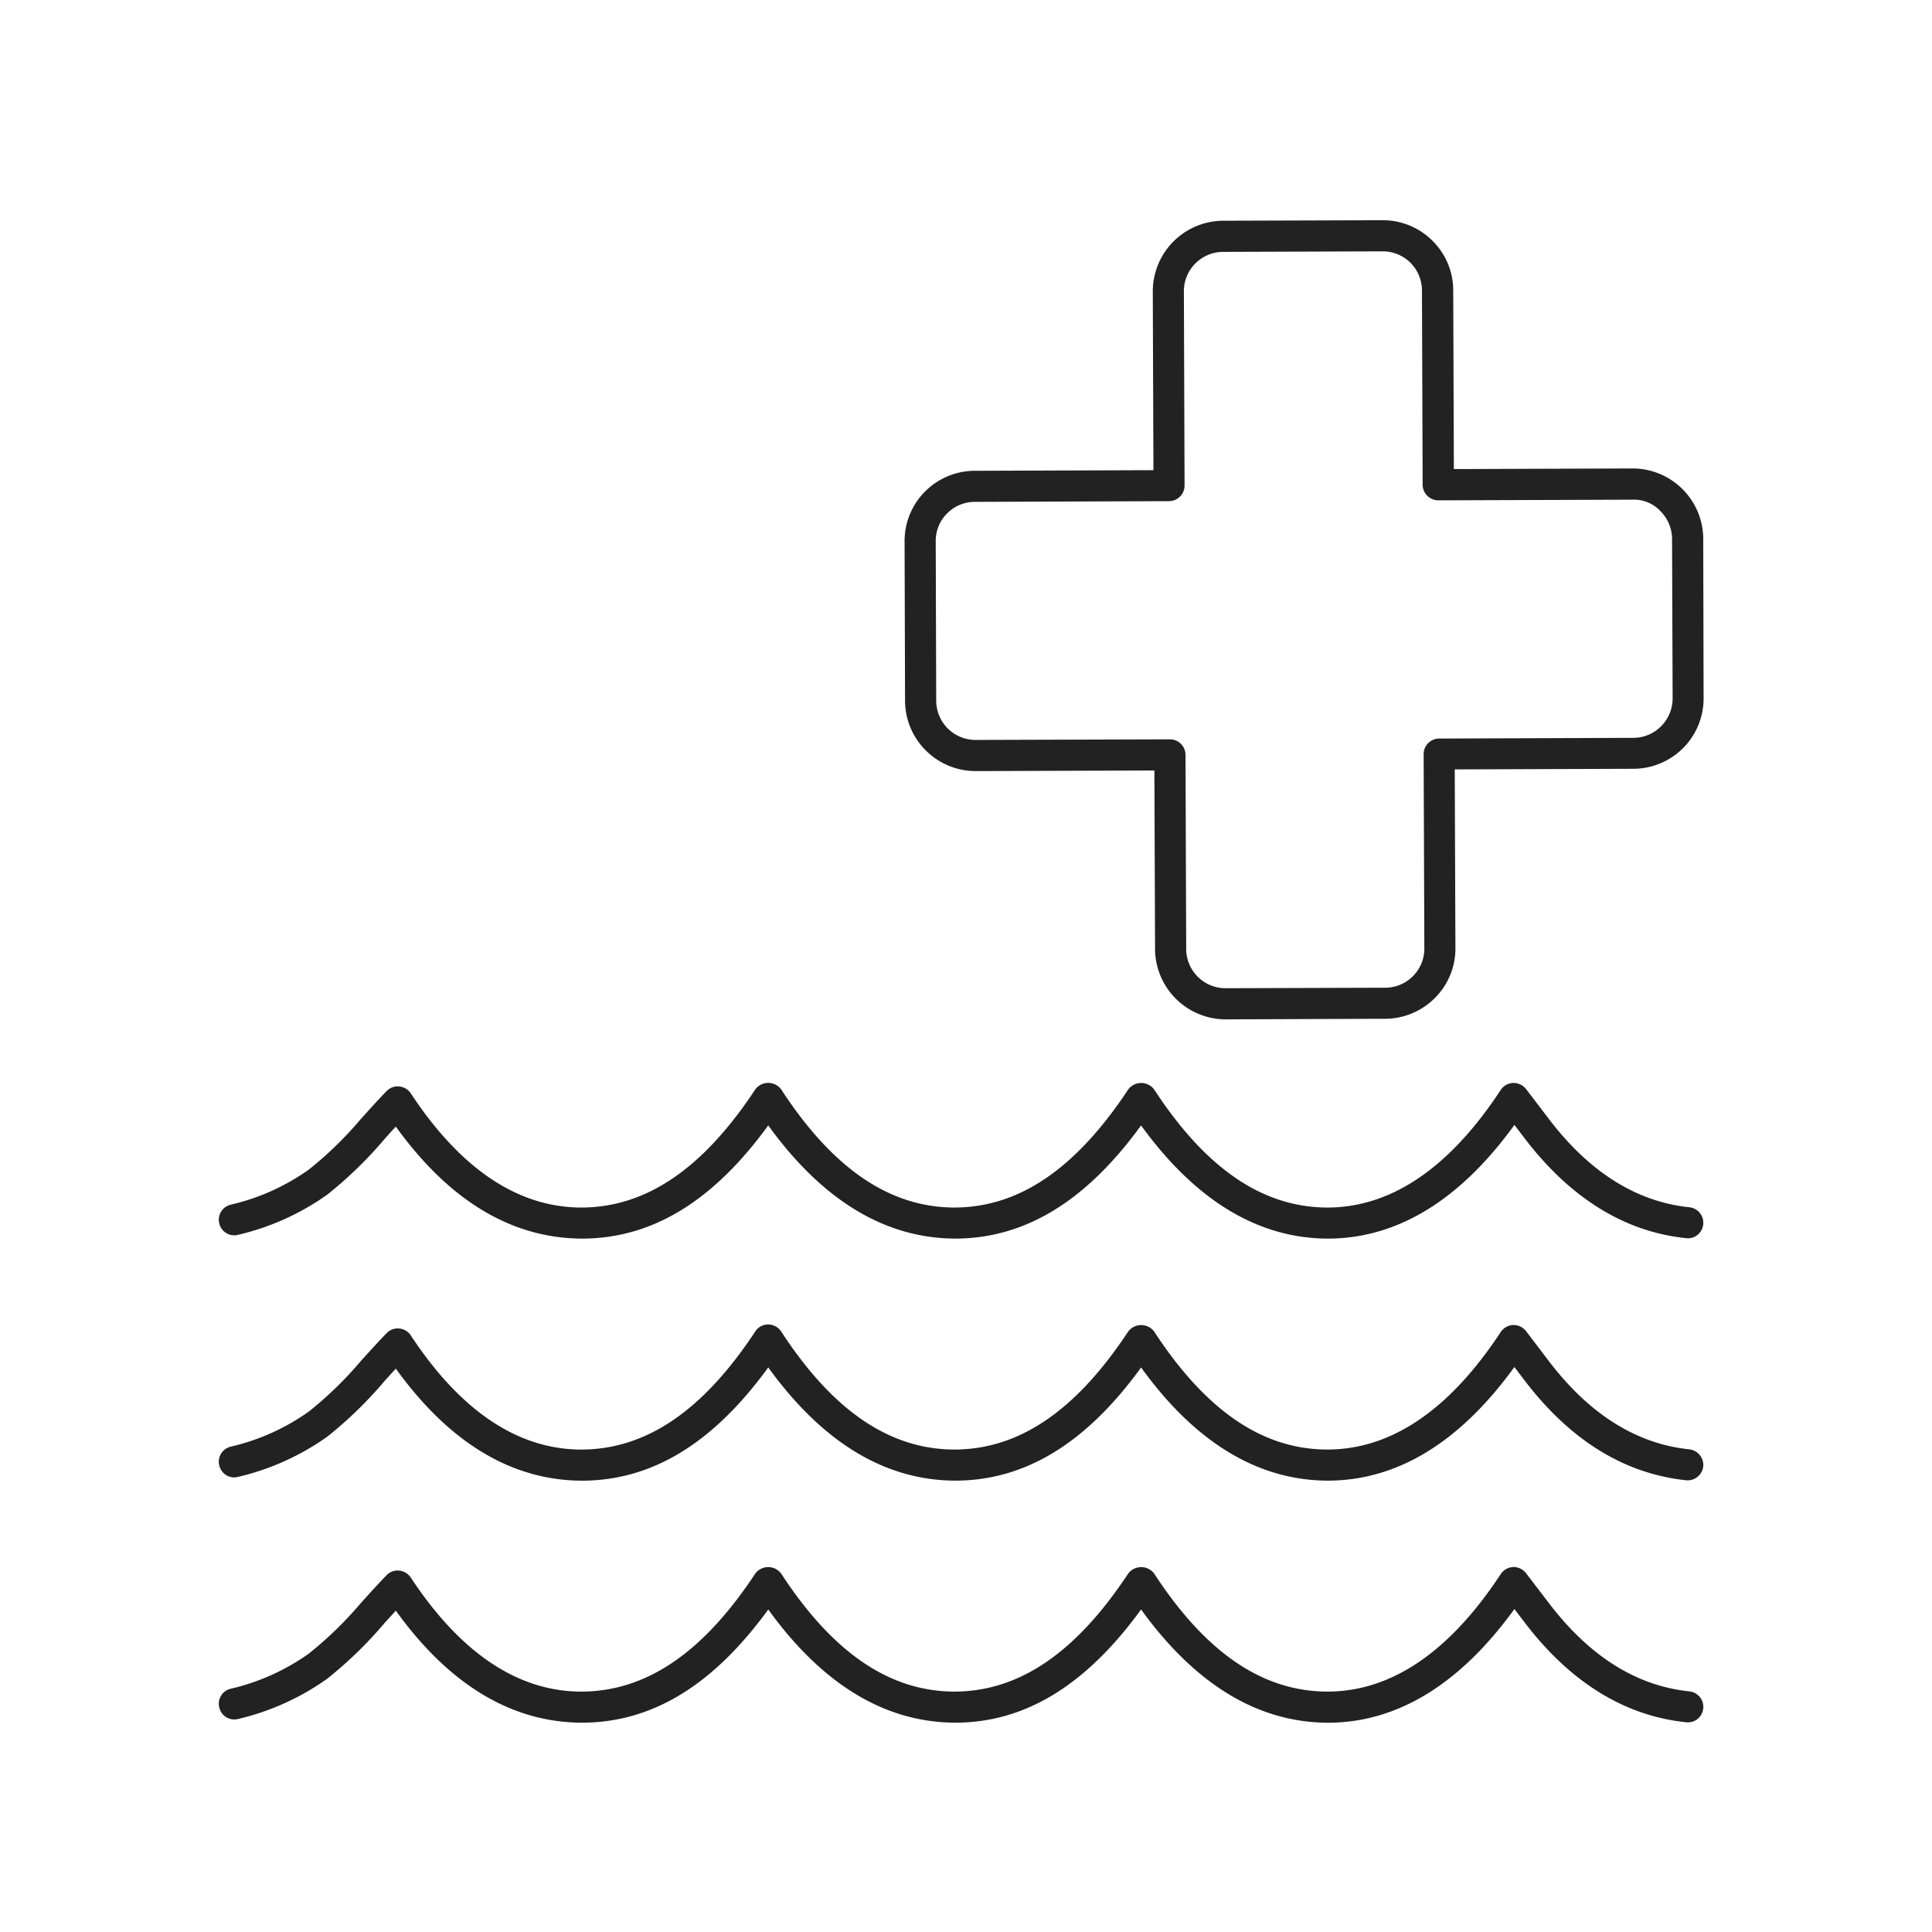 <svg xmlns="http://www.w3.org/2000/svg" width="201" height="201" viewBox="0 0 201 201">
  <g id="WellnessMedicalSpaFacility" transform="translate(-3308 -4713)">
    <rect id="Rechteck_333" data-name="Rechteck 333" width="201" height="201" transform="translate(3308 4713)" fill="#fff" opacity="0"/>
    <path id="Pfad_113" data-name="Pfad 113" d="M57.553,18.4l.995,1.3c4.754,6.284,10.437,9.809,16.86,10.477a1.61,1.61,0,0,0,1.194-.334,1.642,1.642,0,0,0,.6-1.116v0a1.623,1.623,0,0,0-1.448-1.762c-5.5-.564-10.426-3.665-14.638-9.221L58.78,14.691a1.647,1.647,0,0,0-1.361-.661h0a1.654,1.654,0,0,0-1.286.732C50.8,22.875,44.743,26.989,38.083,26.989,31.342,26.964,25.452,22.95,20.068,14.7a1.692,1.692,0,0,0-2.692.009C11.912,22.973,6.015,26.989-.744,26.989c-6.73-.033-12.612-4.049-17.969-12.254a1.68,1.68,0,0,0-2.714-.02c-5.455,8.26-11.361,12.276-18.146,12.276-6.58-.035-12.532-4.031-17.713-11.9a1.643,1.643,0,0,0-1.114-.681,1.591,1.591,0,0,0-1.386.475c-.8.822-1.571,1.673-2.338,2.52l-.261.287a38.931,38.931,0,0,1-5.488,5.344,22.876,22.876,0,0,1-8.158,3.662,1.608,1.608,0,0,0-1.16,1.936,1.612,1.612,0,0,0,.736,1.023,1.588,1.588,0,0,0,1.218.183,26.346,26.346,0,0,0,9.292-4.2,42.522,42.522,0,0,0,5.954-5.784l.513-.564c.221-.241.438-.482.659-.721,5.552,7.7,12.021,11.615,19.34,11.652,7.292,0,13.65-3.857,19.406-11.778,5.618,7.78,12.116,11.741,19.432,11.778,7.261,0,13.6-3.857,19.357-11.778C24.349,26.241,30.863,30.2,38.139,30.227c7.205,0,13.732-3.976,19.415-11.825ZM-20.072-6.737C-14.445,1.049-7.947,5.01-.64,5.041c7.269,0,13.611-3.855,19.357-11.772,5.634,7.8,12.147,11.754,19.424,11.772,7.21,0,13.734-3.976,19.412-11.82l.995,1.306C63.3.811,68.982,4.336,75.465,5.008A1.634,1.634,0,0,0,77.2,3.551v0a1.639,1.639,0,0,0-1.448-1.766c-5.5-.566-10.428-3.665-14.636-9.21l-2.345-3.081a1.659,1.659,0,0,0-1.355-.643h0a1.628,1.628,0,0,0-1.286.732C50.794-2.306,44.738,1.807,38.081,1.807,31.349,1.79,25.459-2.226,20.068-10.482a1.693,1.693,0,0,0-2.692.011C11.912-2.209,6.015,1.807-.744,1.807c-6.732-.033-12.614-4.051-17.969-12.26a1.637,1.637,0,0,0-1.408-.751h-.007a1.57,1.57,0,0,0-1.3.732C-26.884-2.209-32.79,1.81-39.573,1.81c-6.575-.033-12.528-4.029-17.7-11.893a1.616,1.616,0,0,0-1.169-.7,1.6,1.6,0,0,0-1.337.482c-.789.813-1.552,1.653-2.31,2.487l-.362.4a38.537,38.537,0,0,1-5.415,5.265,22.925,22.925,0,0,1-8.145,3.658,1.626,1.626,0,0,0-1,.743,1.584,1.584,0,0,0-.179,1.2,1.614,1.614,0,0,0,.745,1.028,1.579,1.579,0,0,0,1.207.172A26.365,26.365,0,0,0-65.946.464a42.359,42.359,0,0,0,5.957-5.789c.387-.427.776-.858,1.171-1.286,5.554,7.7,12.024,11.619,19.337,11.657,7.287,0,13.646-3.857,19.408-11.783Zm77.628-25.23.995,1.306c4.774,6.29,10.457,9.816,16.86,10.474A1.566,1.566,0,0,0,76.6-20.52a1.624,1.624,0,0,0,.6-1.107l0-.007A1.623,1.623,0,0,0,75.757-23.4c-5.508-.57-10.435-3.671-14.638-9.217l-2.336-3.061a1.666,1.666,0,0,0-1.339-.654,1.612,1.612,0,0,0-1.313.727c-5.336,8.118-11.392,12.234-18.044,12.234-6.735-.024-12.625-4.04-18.016-12.289a1.687,1.687,0,0,0-2.692,0C11.912-27.39,6.015-23.372-.742-23.372c-6.73-.033-12.612-4.054-17.971-12.269a1.679,1.679,0,0,0-2.712-.018c-5.457,8.271-11.363,12.289-18.146,12.289-6.571-.033-12.523-4.029-17.7-11.893a1.634,1.634,0,0,0-1.194-.705,1.594,1.594,0,0,0-1.315.484c-.891.917-1.748,1.865-2.584,2.8l-.181.2a38.3,38.3,0,0,1-5.322,5.161,22.925,22.925,0,0,1-8.145,3.658,1.631,1.631,0,0,0-1,.745,1.574,1.574,0,0,0-.177,1.2,1.6,1.6,0,0,0,.736,1.01,1.6,1.6,0,0,0,1.213.179,26.341,26.341,0,0,0,9.294-4.188,42.2,42.2,0,0,0,5.97-5.8l.245-.272c.3-.334.6-.67.911-1,5.552,7.7,12.026,11.615,19.353,11.652,7.283,0,13.637-3.857,19.393-11.778C-14.452-24.139-7.954-20.178-.653-20.14c7.267,0,13.613-3.855,19.368-11.774,5.652,7.8,12.165,11.756,19.424,11.774,7.212,0,13.737-3.976,19.417-11.827ZM44.1-43.01a7.318,7.318,0,0,0,5.183-2.162,7.258,7.258,0,0,0,2.135-5.2l-.071-18.581,18.588-.064a7.331,7.331,0,0,0,5.185-2.17,7.292,7.292,0,0,0,2.117-5.192L77.2-92.952a7.335,7.335,0,0,0-2.173-5.176,7.349,7.349,0,0,0-5.145-2.135h-.049l-18.577.064-.066-18.579a7.25,7.25,0,0,0-2.164-5.176,7.292,7.292,0,0,0-5.2-2.135l-16.579.053a7.356,7.356,0,0,0-7.314,7.365L20-100.084l-18.588.064A7.319,7.319,0,0,0-3.77-97.856a7.3,7.3,0,0,0-2.12,5.194l.049,16.579a7.316,7.316,0,0,0,2.175,5.174,7.324,7.324,0,0,0,5.194,2.131L20.1-68.841l.069,18.577a7.358,7.358,0,0,0,7.358,7.316ZM1.5-72.019a4.1,4.1,0,0,1-2.893-1.189A4.1,4.1,0,0,1-2.6-76.1l-.049-16.581a4.03,4.03,0,0,1,1.18-2.9,4.06,4.06,0,0,1,2.9-1.207l20.19-.073a1.622,1.622,0,0,0,1.618-1.622l-.071-20.2a4.061,4.061,0,0,1,1.189-2.9,4.078,4.078,0,0,1,2.891-1.213l16.6-.055a4.092,4.092,0,0,1,2.889,1.185,4.094,4.094,0,0,1,1.2,2.9l.071,20.2a1.6,1.6,0,0,0,.5,1.16,1.628,1.628,0,0,0,1.129.46l20.244-.069a3.738,3.738,0,0,1,2.862,1.189,4.1,4.1,0,0,1,1.213,2.9l.06,16.568a4.113,4.113,0,0,1-1.194,2.909,4.068,4.068,0,0,1-2.9,1.213l-20.19.073a1.623,1.623,0,0,0-1.62,1.622l.073,20.195a4.073,4.073,0,0,1-1.194,2.911A4.059,4.059,0,0,1,44.1-46.241l-16.6.053a4.09,4.09,0,0,1-4.091-4.082l-.073-20.2a1.618,1.618,0,0,0-1.62-1.611Z" transform="translate(3408 4862)" fill="#222"/>
  </g>
</svg>

